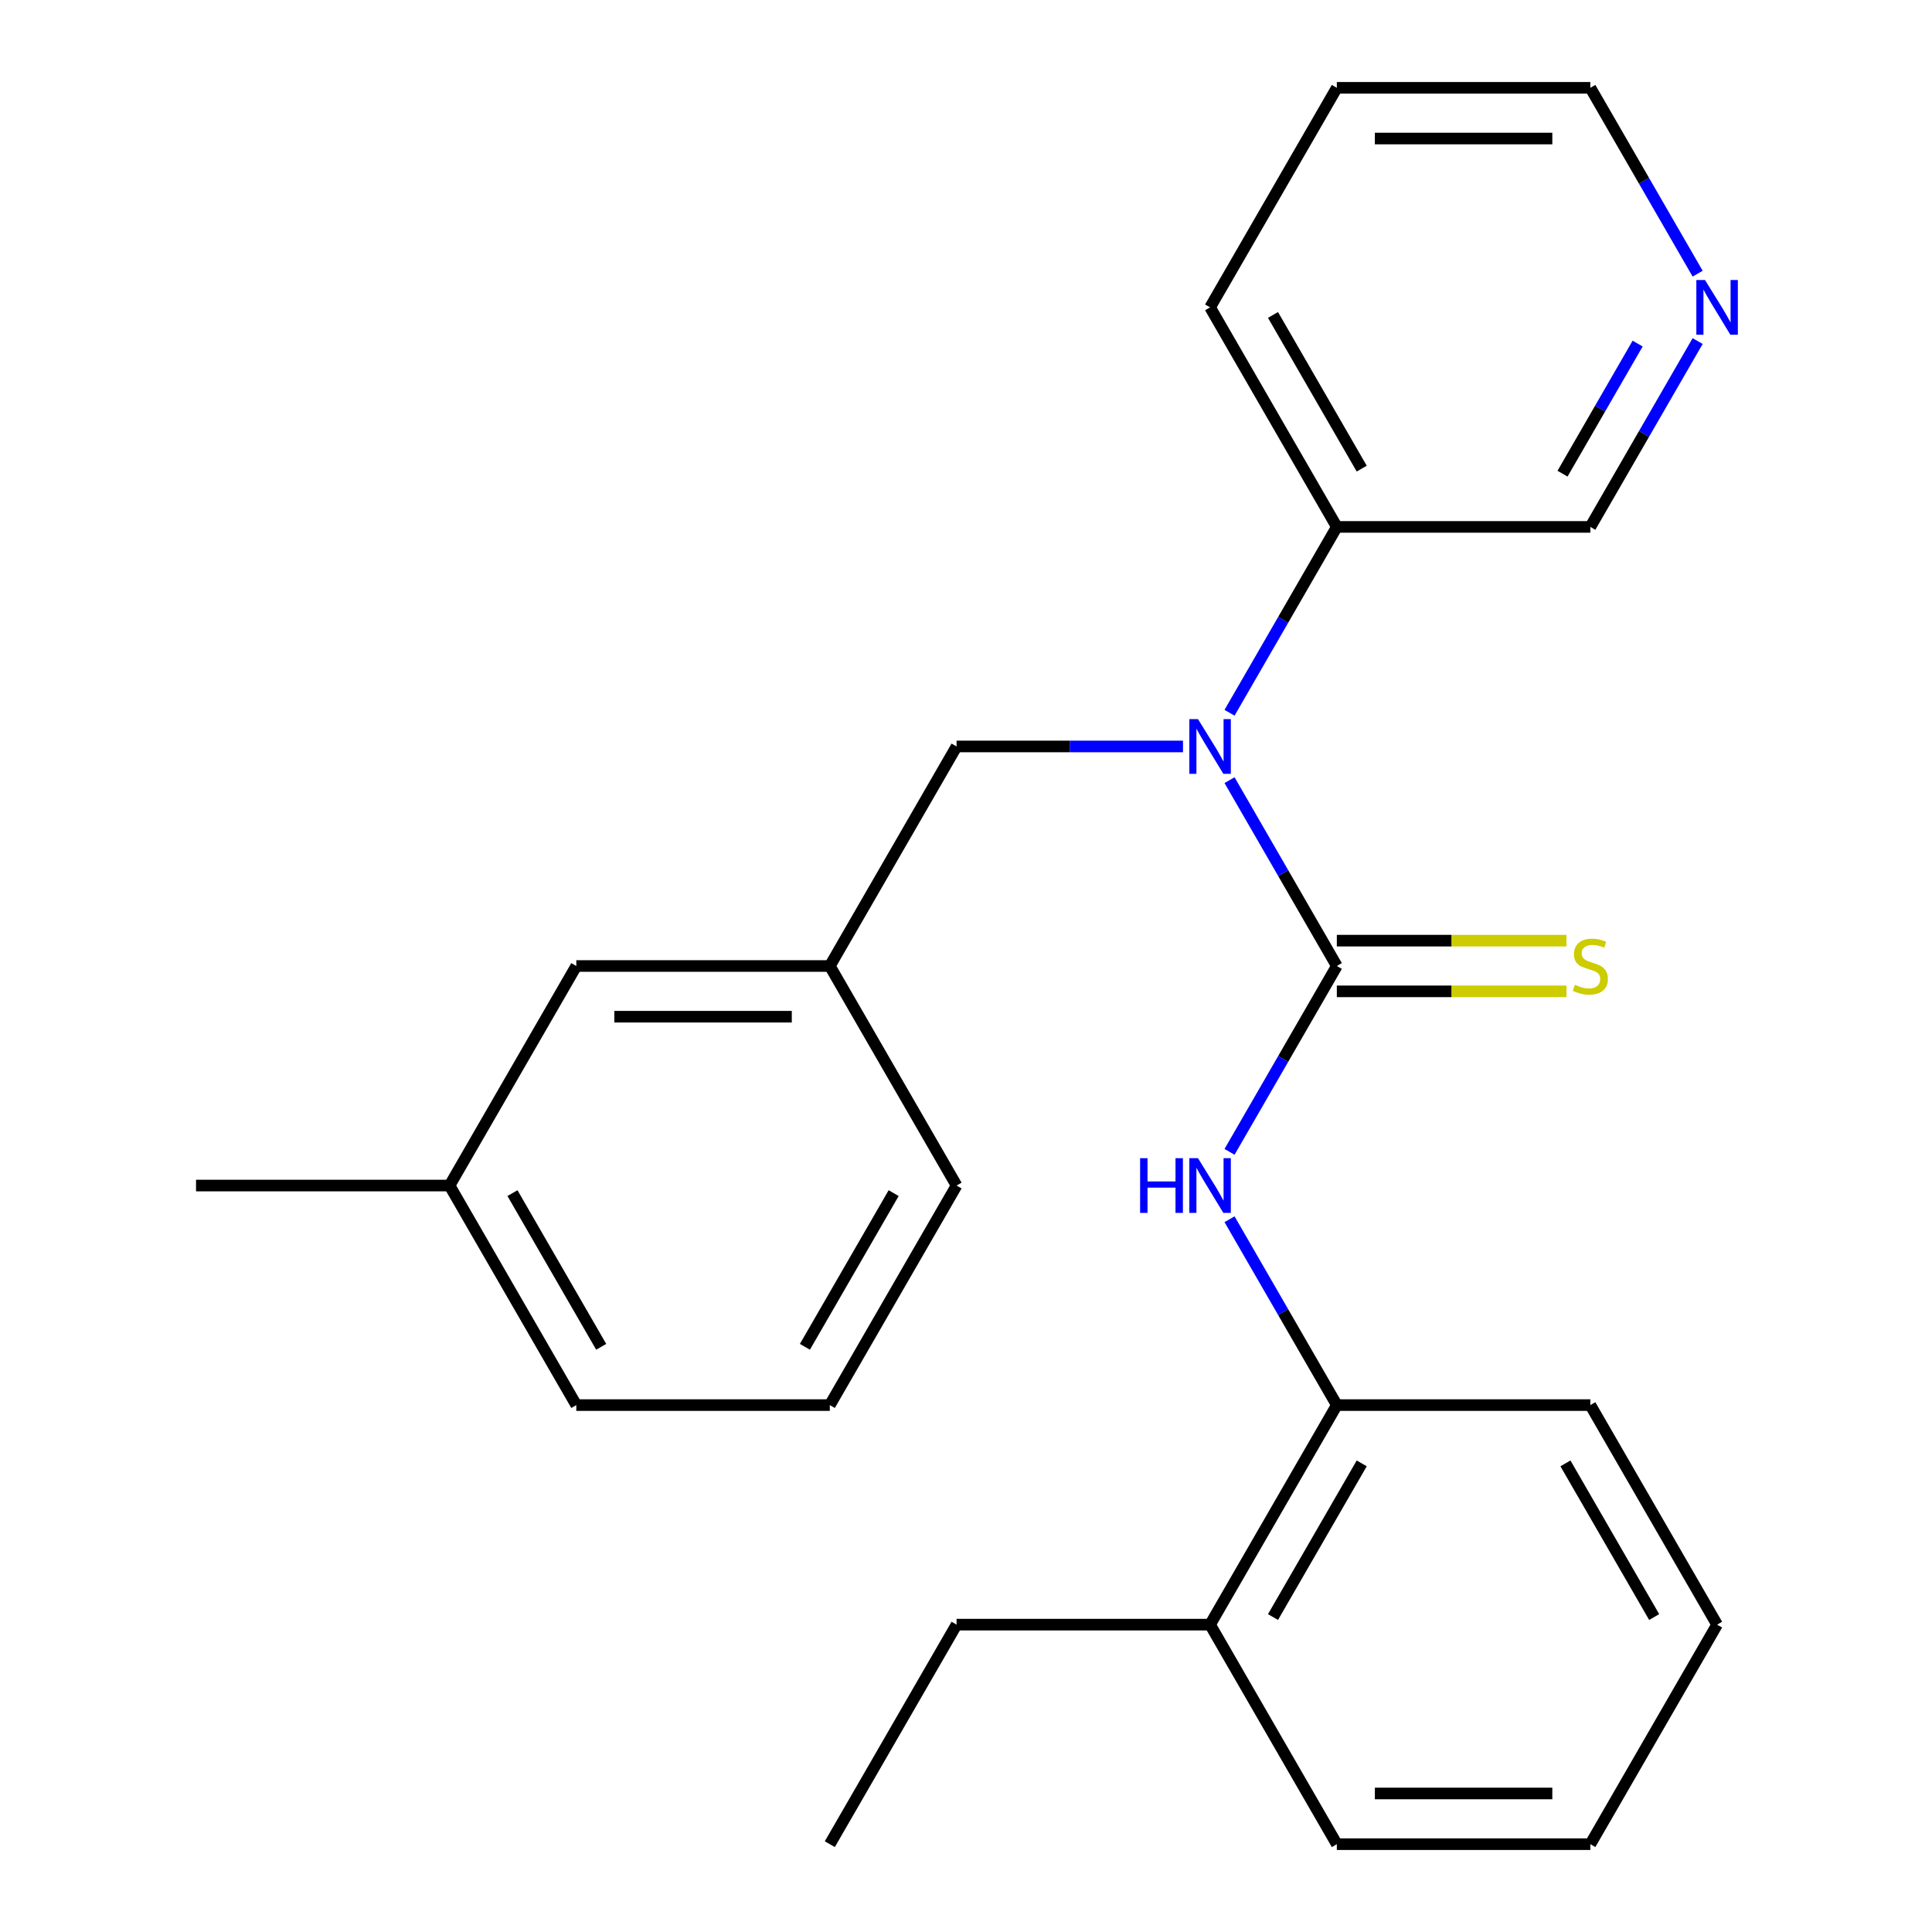<?xml version='1.0' encoding='iso-8859-1'?>
<svg version='1.1' baseProfile='full'
              xmlns='http://www.w3.org/2000/svg'
                      xmlns:rdkit='http://www.rdkit.org/xml'
                      xmlns:xlink='http://www.w3.org/1999/xlink'
                  xml:space='preserve'
width='1000px' height='1000px' viewBox='0 0 1000 1000'>
<!-- END OF HEADER -->
<rect style='opacity:1.0;fill:#FFFFFF;stroke:none' width='1000' height='1000' x='0' y='0'> </rect>
<path class='bond-0' d='M 691.942,500 L 664.173,451.902' style='fill:none;fill-rule:evenodd;stroke:#000000;stroke-width:6px;stroke-linecap:butt;stroke-linejoin:miter;stroke-opacity:1' />
<path class='bond-0' d='M 664.173,451.902 L 636.403,403.804' style='fill:none;fill-rule:evenodd;stroke:#0000FF;stroke-width:6px;stroke-linecap:butt;stroke-linejoin:miter;stroke-opacity:1' />
<path class='bond-1' d='M 691.942,500 L 664.173,548.098' style='fill:none;fill-rule:evenodd;stroke:#000000;stroke-width:6px;stroke-linecap:butt;stroke-linejoin:miter;stroke-opacity:1' />
<path class='bond-1' d='M 664.173,548.098 L 636.403,596.196' style='fill:none;fill-rule:evenodd;stroke:#0000FF;stroke-width:6px;stroke-linecap:butt;stroke-linejoin:miter;stroke-opacity:1' />
<path class='bond-2' d='M 691.942,513.122 L 751.37,513.122' style='fill:none;fill-rule:evenodd;stroke:#000000;stroke-width:6px;stroke-linecap:butt;stroke-linejoin:miter;stroke-opacity:1' />
<path class='bond-2' d='M 751.37,513.122 L 810.798,513.122' style='fill:none;fill-rule:evenodd;stroke:#CCCC00;stroke-width:6px;stroke-linecap:butt;stroke-linejoin:miter;stroke-opacity:1' />
<path class='bond-2' d='M 691.942,486.878 L 751.37,486.878' style='fill:none;fill-rule:evenodd;stroke:#000000;stroke-width:6px;stroke-linecap:butt;stroke-linejoin:miter;stroke-opacity:1' />
<path class='bond-2' d='M 751.37,486.878 L 810.798,486.878' style='fill:none;fill-rule:evenodd;stroke:#CCCC00;stroke-width:6px;stroke-linecap:butt;stroke-linejoin:miter;stroke-opacity:1' />
<path class='bond-4' d='M 612.314,386.364 L 553.716,386.364' style='fill:none;fill-rule:evenodd;stroke:#0000FF;stroke-width:6px;stroke-linecap:butt;stroke-linejoin:miter;stroke-opacity:1' />
<path class='bond-4' d='M 553.716,386.364 L 495.118,386.364' style='fill:none;fill-rule:evenodd;stroke:#000000;stroke-width:6px;stroke-linecap:butt;stroke-linejoin:miter;stroke-opacity:1' />
<path class='bond-5' d='M 636.403,368.923 L 664.173,320.825' style='fill:none;fill-rule:evenodd;stroke:#0000FF;stroke-width:6px;stroke-linecap:butt;stroke-linejoin:miter;stroke-opacity:1' />
<path class='bond-5' d='M 664.173,320.825 L 691.942,272.727' style='fill:none;fill-rule:evenodd;stroke:#000000;stroke-width:6px;stroke-linecap:butt;stroke-linejoin:miter;stroke-opacity:1' />
<path class='bond-3' d='M 636.403,631.077 L 664.173,679.175' style='fill:none;fill-rule:evenodd;stroke:#0000FF;stroke-width:6px;stroke-linecap:butt;stroke-linejoin:miter;stroke-opacity:1' />
<path class='bond-3' d='M 664.173,679.175 L 691.942,727.273' style='fill:none;fill-rule:evenodd;stroke:#000000;stroke-width:6px;stroke-linecap:butt;stroke-linejoin:miter;stroke-opacity:1' />
<path class='bond-8' d='M 691.942,727.273 L 626.334,840.909' style='fill:none;fill-rule:evenodd;stroke:#000000;stroke-width:6px;stroke-linecap:butt;stroke-linejoin:miter;stroke-opacity:1' />
<path class='bond-8' d='M 704.828,757.44 L 658.903,836.985' style='fill:none;fill-rule:evenodd;stroke:#000000;stroke-width:6px;stroke-linecap:butt;stroke-linejoin:miter;stroke-opacity:1' />
<path class='bond-13' d='M 691.942,727.273 L 823.158,727.273' style='fill:none;fill-rule:evenodd;stroke:#000000;stroke-width:6px;stroke-linecap:butt;stroke-linejoin:miter;stroke-opacity:1' />
<path class='bond-7' d='M 495.118,386.364 L 429.51,500' style='fill:none;fill-rule:evenodd;stroke:#000000;stroke-width:6px;stroke-linecap:butt;stroke-linejoin:miter;stroke-opacity:1' />
<path class='bond-11' d='M 691.942,272.727 L 823.158,272.727' style='fill:none;fill-rule:evenodd;stroke:#000000;stroke-width:6px;stroke-linecap:butt;stroke-linejoin:miter;stroke-opacity:1' />
<path class='bond-17' d='M 691.942,272.727 L 626.334,159.091' style='fill:none;fill-rule:evenodd;stroke:#000000;stroke-width:6px;stroke-linecap:butt;stroke-linejoin:miter;stroke-opacity:1' />
<path class='bond-17' d='M 704.828,242.56 L 658.903,163.015' style='fill:none;fill-rule:evenodd;stroke:#000000;stroke-width:6px;stroke-linecap:butt;stroke-linejoin:miter;stroke-opacity:1' />
<path class='bond-6' d='M 878.697,176.531 L 850.927,224.629' style='fill:none;fill-rule:evenodd;stroke:#0000FF;stroke-width:6px;stroke-linecap:butt;stroke-linejoin:miter;stroke-opacity:1' />
<path class='bond-6' d='M 850.927,224.629 L 823.158,272.727' style='fill:none;fill-rule:evenodd;stroke:#000000;stroke-width:6px;stroke-linecap:butt;stroke-linejoin:miter;stroke-opacity:1' />
<path class='bond-6' d='M 847.639,177.839 L 828.2,211.508' style='fill:none;fill-rule:evenodd;stroke:#0000FF;stroke-width:6px;stroke-linecap:butt;stroke-linejoin:miter;stroke-opacity:1' />
<path class='bond-6' d='M 828.2,211.508 L 808.762,245.176' style='fill:none;fill-rule:evenodd;stroke:#000000;stroke-width:6px;stroke-linecap:butt;stroke-linejoin:miter;stroke-opacity:1' />
<path class='bond-26' d='M 878.697,141.651 L 850.927,93.552' style='fill:none;fill-rule:evenodd;stroke:#0000FF;stroke-width:6px;stroke-linecap:butt;stroke-linejoin:miter;stroke-opacity:1' />
<path class='bond-26' d='M 850.927,93.552 L 823.158,45.455' style='fill:none;fill-rule:evenodd;stroke:#000000;stroke-width:6px;stroke-linecap:butt;stroke-linejoin:miter;stroke-opacity:1' />
<path class='bond-9' d='M 429.51,500 L 298.294,500' style='fill:none;fill-rule:evenodd;stroke:#000000;stroke-width:6px;stroke-linecap:butt;stroke-linejoin:miter;stroke-opacity:1' />
<path class='bond-9' d='M 409.828,526.243 L 317.977,526.243' style='fill:none;fill-rule:evenodd;stroke:#000000;stroke-width:6px;stroke-linecap:butt;stroke-linejoin:miter;stroke-opacity:1' />
<path class='bond-15' d='M 429.51,500 L 495.118,613.636' style='fill:none;fill-rule:evenodd;stroke:#000000;stroke-width:6px;stroke-linecap:butt;stroke-linejoin:miter;stroke-opacity:1' />
<path class='bond-16' d='M 626.334,840.909 L 495.118,840.909' style='fill:none;fill-rule:evenodd;stroke:#000000;stroke-width:6px;stroke-linecap:butt;stroke-linejoin:miter;stroke-opacity:1' />
<path class='bond-18' d='M 626.334,840.909 L 691.942,954.545' style='fill:none;fill-rule:evenodd;stroke:#000000;stroke-width:6px;stroke-linecap:butt;stroke-linejoin:miter;stroke-opacity:1' />
<path class='bond-10' d='M 298.294,500 L 232.686,613.636' style='fill:none;fill-rule:evenodd;stroke:#000000;stroke-width:6px;stroke-linecap:butt;stroke-linejoin:miter;stroke-opacity:1' />
<path class='bond-20' d='M 232.686,613.636 L 101.47,613.636' style='fill:none;fill-rule:evenodd;stroke:#000000;stroke-width:6px;stroke-linecap:butt;stroke-linejoin:miter;stroke-opacity:1' />
<path class='bond-27' d='M 232.686,613.636 L 298.294,727.273' style='fill:none;fill-rule:evenodd;stroke:#000000;stroke-width:6px;stroke-linecap:butt;stroke-linejoin:miter;stroke-opacity:1' />
<path class='bond-27' d='M 265.255,617.56 L 311.18,697.106' style='fill:none;fill-rule:evenodd;stroke:#000000;stroke-width:6px;stroke-linecap:butt;stroke-linejoin:miter;stroke-opacity:1' />
<path class='bond-12' d='M 429.51,727.273 L 495.118,613.636' style='fill:none;fill-rule:evenodd;stroke:#000000;stroke-width:6px;stroke-linecap:butt;stroke-linejoin:miter;stroke-opacity:1' />
<path class='bond-12' d='M 416.624,697.106 L 462.55,617.56' style='fill:none;fill-rule:evenodd;stroke:#000000;stroke-width:6px;stroke-linecap:butt;stroke-linejoin:miter;stroke-opacity:1' />
<path class='bond-19' d='M 429.51,727.273 L 298.294,727.273' style='fill:none;fill-rule:evenodd;stroke:#000000;stroke-width:6px;stroke-linecap:butt;stroke-linejoin:miter;stroke-opacity:1' />
<path class='bond-23' d='M 823.158,727.273 L 888.766,840.909' style='fill:none;fill-rule:evenodd;stroke:#000000;stroke-width:6px;stroke-linecap:butt;stroke-linejoin:miter;stroke-opacity:1' />
<path class='bond-23' d='M 810.272,757.44 L 856.198,836.985' style='fill:none;fill-rule:evenodd;stroke:#000000;stroke-width:6px;stroke-linecap:butt;stroke-linejoin:miter;stroke-opacity:1' />
<path class='bond-14' d='M 823.158,45.455 L 691.942,45.455' style='fill:none;fill-rule:evenodd;stroke:#000000;stroke-width:6px;stroke-linecap:butt;stroke-linejoin:miter;stroke-opacity:1' />
<path class='bond-14' d='M 803.476,71.698 L 711.625,71.698' style='fill:none;fill-rule:evenodd;stroke:#000000;stroke-width:6px;stroke-linecap:butt;stroke-linejoin:miter;stroke-opacity:1' />
<path class='bond-22' d='M 495.118,840.909 L 429.51,954.545' style='fill:none;fill-rule:evenodd;stroke:#000000;stroke-width:6px;stroke-linecap:butt;stroke-linejoin:miter;stroke-opacity:1' />
<path class='bond-21' d='M 626.334,159.091 L 691.942,45.455' style='fill:none;fill-rule:evenodd;stroke:#000000;stroke-width:6px;stroke-linecap:butt;stroke-linejoin:miter;stroke-opacity:1' />
<path class='bond-25' d='M 691.942,954.545 L 823.158,954.545' style='fill:none;fill-rule:evenodd;stroke:#000000;stroke-width:6px;stroke-linecap:butt;stroke-linejoin:miter;stroke-opacity:1' />
<path class='bond-25' d='M 711.625,928.302 L 803.476,928.302' style='fill:none;fill-rule:evenodd;stroke:#000000;stroke-width:6px;stroke-linecap:butt;stroke-linejoin:miter;stroke-opacity:1' />
<path class='bond-24' d='M 888.766,840.909 L 823.158,954.545' style='fill:none;fill-rule:evenodd;stroke:#000000;stroke-width:6px;stroke-linecap:butt;stroke-linejoin:miter;stroke-opacity:1' />
<path  class='atom-1' d='M 620.074 372.204
L 629.354 387.204
Q 630.274 388.684, 631.754 391.364
Q 633.234 394.044, 633.314 394.204
L 633.314 372.204
L 637.074 372.204
L 637.074 400.524
L 633.194 400.524
L 623.234 384.124
Q 622.074 382.204, 620.834 380.004
Q 619.634 377.804, 619.274 377.124
L 619.274 400.524
L 615.594 400.524
L 615.594 372.204
L 620.074 372.204
' fill='#0000FF'/>
<path  class='atom-2' d='M 590.114 599.476
L 593.954 599.476
L 593.954 611.516
L 608.434 611.516
L 608.434 599.476
L 612.274 599.476
L 612.274 627.796
L 608.434 627.796
L 608.434 614.716
L 593.954 614.716
L 593.954 627.796
L 590.114 627.796
L 590.114 599.476
' fill='#0000FF'/>
<path  class='atom-2' d='M 620.074 599.476
L 629.354 614.476
Q 630.274 615.956, 631.754 618.636
Q 633.234 621.316, 633.314 621.476
L 633.314 599.476
L 637.074 599.476
L 637.074 627.796
L 633.194 627.796
L 623.234 611.396
Q 622.074 609.476, 620.834 607.276
Q 619.634 605.076, 619.274 604.396
L 619.274 627.796
L 615.594 627.796
L 615.594 599.476
L 620.074 599.476
' fill='#0000FF'/>
<path  class='atom-3' d='M 815.158 509.72
Q 815.478 509.84, 816.798 510.4
Q 818.118 510.96, 819.558 511.32
Q 821.038 511.64, 822.478 511.64
Q 825.158 511.64, 826.718 510.36
Q 828.278 509.04, 828.278 506.76
Q 828.278 505.2, 827.478 504.24
Q 826.718 503.28, 825.518 502.76
Q 824.318 502.24, 822.318 501.64
Q 819.798 500.88, 818.278 500.16
Q 816.798 499.44, 815.718 497.92
Q 814.678 496.4, 814.678 493.84
Q 814.678 490.28, 817.078 488.08
Q 819.518 485.88, 824.318 485.88
Q 827.598 485.88, 831.318 487.44
L 830.398 490.52
Q 826.998 489.12, 824.438 489.12
Q 821.678 489.12, 820.158 490.28
Q 818.638 491.4, 818.678 493.36
Q 818.678 494.88, 819.438 495.8
Q 820.238 496.72, 821.358 497.24
Q 822.518 497.76, 824.438 498.36
Q 826.998 499.16, 828.518 499.96
Q 830.038 500.76, 831.118 502.4
Q 832.238 504, 832.238 506.76
Q 832.238 510.68, 829.598 512.8
Q 826.998 514.88, 822.638 514.88
Q 820.118 514.88, 818.198 514.32
Q 816.318 513.8, 814.078 512.88
L 815.158 509.72
' fill='#CCCC00'/>
<path  class='atom-7' d='M 882.506 144.931
L 891.786 159.931
Q 892.706 161.411, 894.186 164.091
Q 895.666 166.771, 895.746 166.931
L 895.746 144.931
L 899.506 144.931
L 899.506 173.251
L 895.626 173.251
L 885.666 156.851
Q 884.506 154.931, 883.266 152.731
Q 882.066 150.531, 881.706 149.851
L 881.706 173.251
L 878.026 173.251
L 878.026 144.931
L 882.506 144.931
' fill='#0000FF'/>
</svg>
